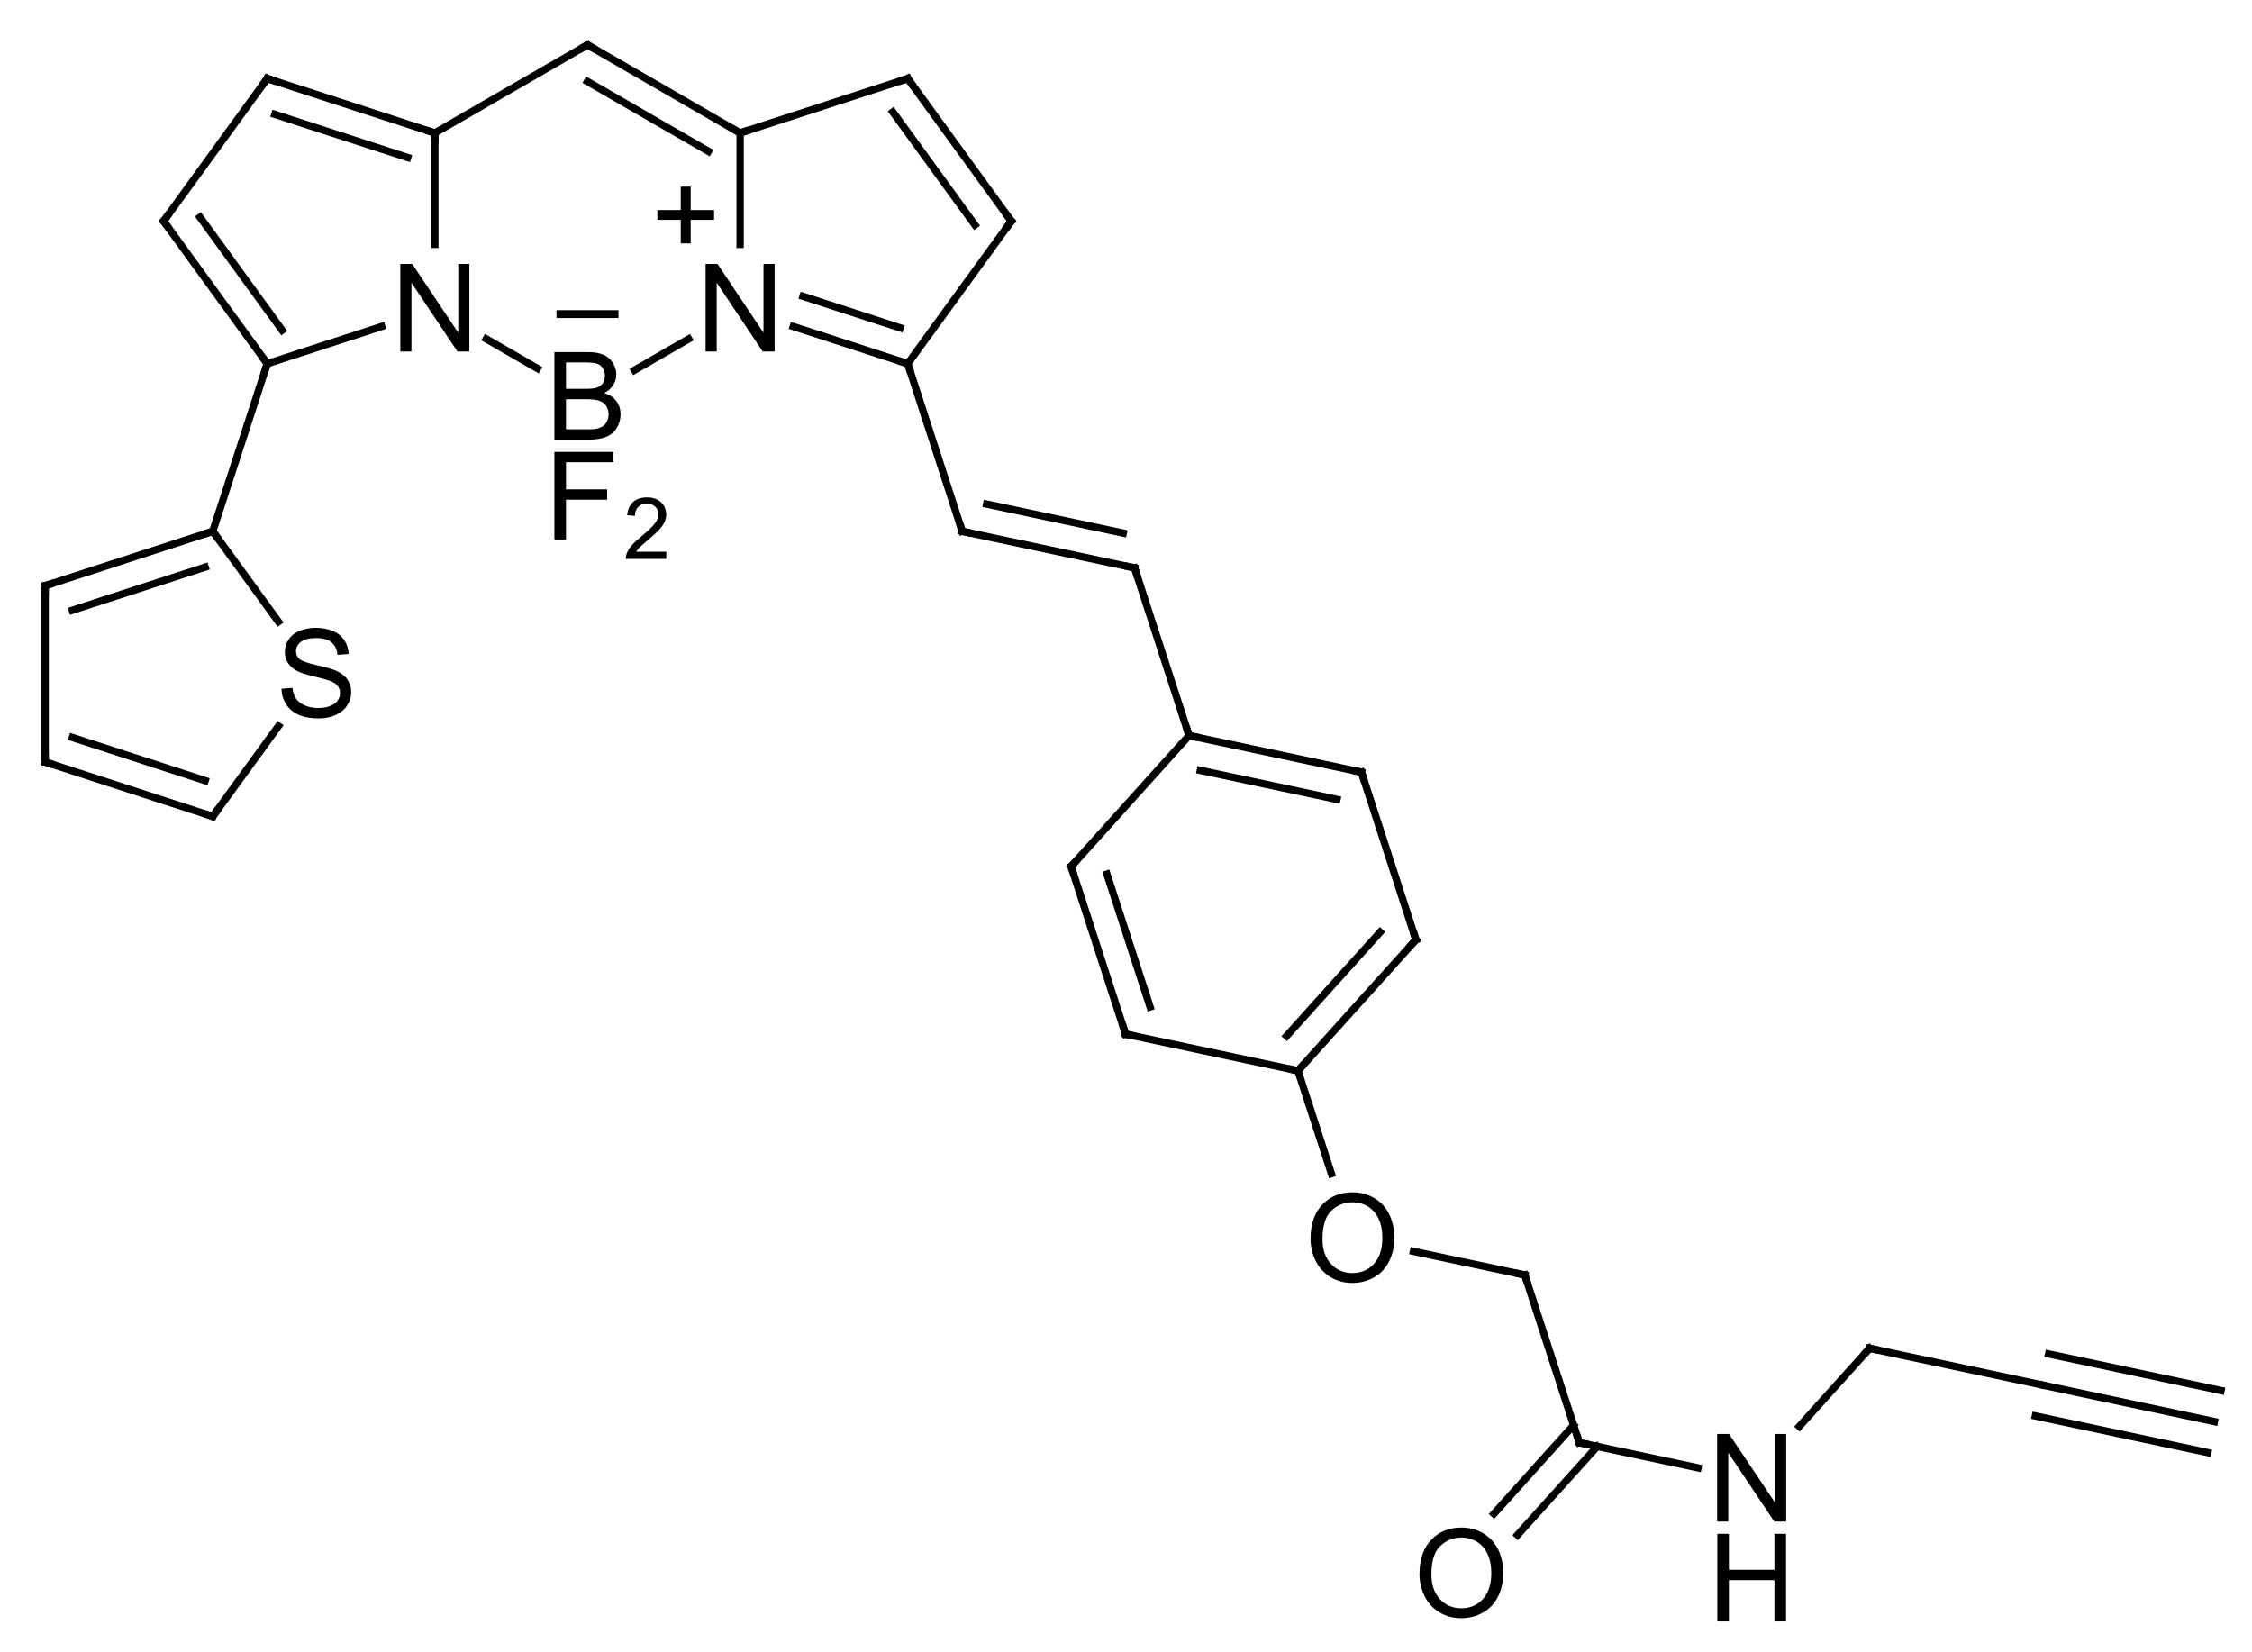 <?xml version="1.0"?>
<!DOCTYPE svg PUBLIC '-//W3C//DTD SVG 1.0//EN'
          'http://www.w3.org/TR/2001/REC-SVG-20010904/DTD/svg10.dtd'>
<svg xmlns:xlink="http://www.w3.org/1999/xlink" style="fill-opacity:1; color-rendering:auto; color-interpolation:auto; text-rendering:auto; stroke:black; stroke-linecap:square; stroke-miterlimit:10; shape-rendering:auto; stroke-opacity:1; fill:black; stroke-dasharray:none; font-weight:normal; stroke-width:1; font-family:&apos;Dialog&apos;; font-style:normal; stroke-linejoin:miter; font-size:12; stroke-dashoffset:0; image-rendering:auto;" width="184" height="135" xmlns="http://www.w3.org/2000/svg"
><!--Generated in ChemDoodle 8.1.0: PD94bWwgdmVyc2lvbj0iMS4wIiBlbmNvZGluZz0iVVRGLTgiPz4KPGQgZj0iczppY3htbCIgaWQ9IjEiIG12PSJzOjMuMy4wIiBwPSJzOkNoZW1Eb29kbGUiIHY9InM6OC4xLjAiPjxwIGIxMD0iYjp0cnVlIiBiMTA1PSJiOnRydWUiIGIxMDY9ImI6ZmFsc2UiIGIxMDc9ImI6ZmFsc2UiIGIxMDk9ImI6ZmFsc2UiIGIxMTA9ImI6ZmFsc2UiIGIxMTE9ImI6dHJ1ZSIgYjExMj0iYjp0cnVlIiBiMTE0PSJiOnRydWUiIGIxMTU9ImI6ZmFsc2UiIGIxMTY9ImI6dHJ1ZSIgYjExOD0iYjp0cnVlIiBiMTIxPSJiOnRydWUiIGIxMjk9ImI6ZmFsc2UiIGIxMzE9ImI6ZmFsc2UiIGIxMzI9ImI6ZmFsc2UiIGIxMzM9ImI6dHJ1ZSIgYjE0NT0iYjpmYWxzZSIgYjE0Nj0iYjp0cnVlIiBiMTQ3PSJiOmZhbHNlIiBiMTUyPSJiOmZhbHNlIiBiMTU1PSJiOnRydWUiIGIxNjY9ImI6dHJ1ZSIgYjE2Nz0iYjp0cnVlIiBiMTcwPSJiOmZhbHNlIiBiMTcxPSJiOnRydWUiIGIxNzM9ImI6dHJ1ZSIgYjE3OT0iYjp0cnVlIiBiMjAxPSJiOmZhbHNlIiBiMjE2PSJiOnRydWUiIGIyMjY9ImI6dHJ1ZSIgYjIyNz0iYjpmYWxzZSIgYjIzPSJiOnRydWUiIGIyND0iYjpmYWxzZSIgYjI0NT0iYjp0cnVlIiBiMjQ2PSJiOnRydWUiIGIyNDc9ImI6ZmFsc2UiIGIyNDg9ImI6ZmFsc2UiIGIzNT0iYjpmYWxzZSIgYjQwPSJiOmZhbHNlIiBiNDE9ImI6dHJ1ZSIgYjQyPSJiOmZhbHNlIiBiOTA9ImI6ZmFsc2UiIGI5Mz0iYjp0cnVlIiBjMTA9ImM6MTI4LDEyOCwxMjgiIGMxMT0iYzoxMjgsMCwwIiBjMTI9ImM6MCwwLDAiIGMxOT0iYzowLDAsMCIgYzI9ImM6MCwwLDAiIGMzPSJjOjAsMCwwIiBjND0iYzoxMjgsMTI4LDEyOCIgYzU9ImM6MjU1LDI1NSwyNTUiIGM2PSJjOjAsMCwwIiBjNz0iYzoyNTUsMjU1LDI1NSIgYzg9ImM6MCwwLDAiIGM5PSJjOjAsMCwwIiBmMT0iZjoxNC4zOTk5OTQiIGYxMD0iZjoxMC4wIiBmMTE9ImY6MC41MjM1OTg4IiBmMTI9ImY6Mi4wIiBmMTM9ImY6Mi41IiBmMTQ9ImY6MS4wIiBmMTU9ImY6MC4wIiBmMTY9ImY6My4wIiBmMTc9ImY6Mi4wIiBmMTg9ImY6NC4wIiBmMTk9ImY6MC4xMDQ3MTk3NiIgZjI9ImY6MC42IiBmMjE9ImY6MS41OTk5OTA4IiBmMjI9ImY6My4wIiBmMjM9ImY6MC4wIiBmMjQ9ImY6MTAuMCIgZjI1PSJmOjEuMCIgZjI4PSJmOjEuMCIgZjI5PSJmOjEuMCIgZjM9ImY6MC41IiBmMzA9ImY6MC4zIiBmMzE9ImY6MC4zIiBmMzQ9ImY6Ni4wIiBmMzU9ImY6NS40OTc3ODc1IiBmMzY9ImY6MC43IiBmMzc9ImY6MS4wIiBmMzg9ImY6My4wIiBmMzk9ImY6MS4yIiBmND0iZjo1LjAiIGY0MD0iZjowLjAiIGY0MT0iZjoxLjAiIGY0Mj0iZjoxMC4wIiBmNDM9ImY6MTAuMCIgZjQ0PSJmOjAuNTIzNTk4OCIgZjQ1PSJmOjUuMCIgZjQ2PSJmOjEuMCIgZjQ3PSJmOjMuMCIgZjQ4PSJmOjEuMiIgZjQ5PSJmOjAuMCIgZjU9ImY6MC4xOCIgZjUxPSJmOjIwLjAiIGY1Mj0iZjo1LjAiIGY1Mz0iZjoxNS4wIiBmNTQ9ImY6MC4zIiBmNTU9ImY6MS4wIiBmNTY9ImY6MC41IiBmNTc9ImY6MS4wIiBmNTg9ImY6Mi4wIiBmNTk9ImY6NC4wIiBmNj0iZjoxLjA0NzE5NzYiIGY2MT0iZjoyLjAiIGY2Mj0iZjoxMC4wIiBmNjM9ImY6MS4wIiBmNjU9ImY6NS4wIiBmNz0iZjoxLjUiIGY4PSJmOjEuMCIgZjk9ImY6MC43IiBpMTU9Imk6MiIgaTE2PSJpOjAiIGkxNz0iaTowIiBpMj0iaTo3OTIiIGkyMj0iaToyIiBpMjY9Imk6MSIgaTI5PSJpOjEiIGkzPSJpOjYxMiIgaTMwPSJpOjEiIGkzMz0iaTowIiBpMzc9Imk6MCIgaTQ9Imk6MzYiIGk0MD0iaToxIiBpNT0iaTozNiIgaTY9Imk6MzYiIGk3PSJpOjM2IiBpZD0iMiIgczIwPSJzOkJhc2ljIiBzMjI9InM6QW5nc3Ryb20iIHQxPSJ0OkFyaWFsLDAsMTQiLz48YW4gYT0iczpudWxsIiBjaT0iczpudWxsIiBjbj0iczpudWxsIiBjcz0iczpudWxsIiBkPSJzOm51bGwiIGlkPSIzIiBrPSJzOm51bGwiIHQ9InM6bnVsbCIvPjxjdCBpZD0iNCIvPjxmdCBpZD0iNSI+PF9mIHZhbHVlPSJBcmlhbCIvPjwvZnQ+PGEgYXQxPSJiOmZhbHNlIiBhdDI9ImI6ZmFsc2UiIGF0Mz0iZDowLjAiIGF0ND0iaTowIiBpZD0iNiIgbD0iczpDIiBwPSJwMzoyNzAuMCwxOTYuNjY2NjcsMC4wIi8+PGEgYXQxPSJiOmZhbHNlIiBhdDI9ImI6ZmFsc2UiIGF0Mz0iZDowLjAiIGF0ND0iaTowIiBpZD0iNyIgbD0iczpDIiBwPSJwMzoyODIuNDcwNzYsMjAzLjg2NjY3LDAuMCIvPjxhIGF0MT0iYjpmYWxzZSIgYXQyPSJiOmZhbHNlIiBhdDM9ImQ6MC4wIiBhdDQ9Imk6MCIgaWQ9IjgiIGw9InM6QyIgcD0icDM6MjU3LjUyOTI0LDIwMy44NjY2NywwLjAiLz48YSBhdDE9ImI6ZmFsc2UiIGF0Mj0iYjpmYWxzZSIgYXQzPSJkOjAuMCIgYXQ0PSJpOjAiIGlkPSI5IiBsPSJzOk4iIHA9InAzOjI4Mi40NzA3NiwyMTguMjY2NjYsMC4wIiB0MT0idDpBcmlhbCwwLDEwIj48YyBjND0iYzowLDAsMCIgaWQ9IjEwIiBtPSJmOjEuMCIgcD0icDM6Mjc4LjAyNzEsMjEwLjU3MDA0LDAuMCIvPjwvYT48YSBhdDE9ImI6ZmFsc2UiIGF0Mj0iYjpmYWxzZSIgYXQzPSJkOjAuMCIgYXQ0PSJpOjAiIGlkPSIxMSIgbD0iczpDIiBwPSJwMzoyOTYuMTY2LDE5OS40MTY4MiwwLjAiLz48YSBhdDE9ImI6ZmFsc2UiIGF0Mj0iYjpmYWxzZSIgYXQzPSJkOjAuMCIgYXQ0PSJpOjAiIGlkPSIxMiIgbD0iczpDIiBwPSJwMzoyNDMuODM0MDMsMTk5LjQxNjgyLDAuMCIvPjxhIGF0MT0iYjpmYWxzZSIgYXQyPSJiOmZhbHNlIiBhdDM9ImQ6MC4wIiBhdDQ9Imk6MCIgaWQ9IjEzIiBsPSJzOk4iIHA9InAzOjI1Ny41MjkyNCwyMTguMjY2NjYsMC4wIiB0MT0idDpBcmlhbCwwLDEwIi8+PGEgYXQxPSJiOmZhbHNlIiBhdDI9ImI6ZmFsc2UiIGF0Mz0iZDowLjAiIGF0ND0iaTowIiBpZD0iMTQiIGw9InM6QkYyIiBwPSJwMzoyNzAuMCwyMjUuNDY2NjYsMC4wIiB0MT0idDpBcmlhbCwwLDEwIj48YyBjND0iYzowLDAsMCIgaWQ9IjE1IiBtPSJmOi0xLjAiIHA9InAzOjI3MC4wLDIxOC42NjQ2MywwLjAiIHQxPSJ0OkFyaWFsLDAsMTMiLz48L2E+PGEgYXQxPSJiOmZhbHNlIiBhdDI9ImI6ZmFsc2UiIGF0Mz0iZDowLjAiIGF0ND0iaTowIiBpZD0iMTYiIGw9InM6QyIgcD0icDM6Mjk2LjE2NiwyMjIuNzE2NSwwLjAiLz48YSBhdDE9ImI6ZmFsc2UiIGF0Mj0iYjpmYWxzZSIgYXQzPSJkOjAuMCIgYXQ0PSJpOjAiIGlkPSIxNyIgbD0iczpDIiBwPSJwMzozMDQuNjMwMDcsMjExLjA2NjY3LDAuMCIvPjxhIGF0MT0iYjpmYWxzZSIgYXQyPSJiOmZhbHNlIiBhdDM9ImQ6MC4wIiBhdDQ9Imk6MCIgaWQ9IjE4IiBsPSJzOkMiIHA9InAzOjIzNS4zNjk5MiwyMTEuMDY2NjcsMC4wIi8+PGEgYXQxPSJiOmZhbHNlIiBhdDI9ImI6ZmFsc2UiIGF0Mz0iZDowLjAiIGF0ND0iaTowIiBpZD0iMTkiIGw9InM6QyIgcD0icDM6MjQzLjgzNDAzLDIyMi43MTY1LDAuMCIvPjxhIGF0MT0iYjpmYWxzZSIgYXQyPSJiOmZhbHNlIiBhdDM9ImQ6MC4wIiBhdDQ9Imk6MCIgaWQ9IjIwIiBsPSJzOkMiIHA9InAzOjMwMC42MTU4NCwyMzYuNDExNzEsMC4wIi8+PGEgYXQxPSJiOmZhbHNlIiBhdDI9ImI6ZmFsc2UiIGF0Mz0iZDowLjAiIGF0ND0iaTowIiBpZD0iMjEiIGw9InM6QyIgcD0icDM6MjM5LjM4NDE5LDIzNi40MTE3MSwwLjAiLz48YSBhdDE9ImI6ZmFsc2UiIGF0Mj0iYjpmYWxzZSIgYXQzPSJkOjAuMCIgYXQ0PSJpOjAiIGlkPSIyMiIgbD0iczpDIiBwPSJwMzozMTQuNzAxMTcsMjM5LjQwNTYyLDAuMCIvPjxhIGF0MT0iYjpmYWxzZSIgYXQyPSJiOmZhbHNlIiBhdDM9ImQ6MC4wIiBhdDQ9Imk6MCIgaWQ9IjIzIiBsPSJzOkMiIHA9InAzOjIyNS42ODg5NiwyNDAuODYxNTYsMC4wIi8+PGEgYXQxPSJiOmZhbHNlIiBhdDI9ImI6ZmFsc2UiIGF0Mz0iZDowLjAiIGF0ND0iaTowIiBpZD0iMjQiIGw9InM6UyIgcD0icDM6MjQ3Ljg0ODI4LDI0OC4wNjE1NSwwLjAiIHQxPSJ0OkFyaWFsLDAsMTAiLz48YSBhdDE9ImI6ZmFsc2UiIGF0Mj0iYjpmYWxzZSIgYXQzPSJkOjAuMCIgYXQ0PSJpOjAiIGlkPSIyNSIgbD0iczpDIiBwPSJwMzozMTkuMTUxMDMsMjUzLjEwMDgzLDAuMCIvPjxhIGF0MT0iYjpmYWxzZSIgYXQyPSJiOmZhbHNlIiBhdDM9ImQ6MC4wIiBhdDQ9Imk6MCIgaWQ9IjI2IiBsPSJzOkMiIHA9InAzOjIyNS42ODg5NiwyNTUuMjYxNTUsMC4wIi8+PGEgYXQxPSJiOmZhbHNlIiBhdDI9ImI6ZmFsc2UiIGF0Mz0iZDowLjAiIGF0ND0iaTowIiBpZD0iMjciIGw9InM6QyIgcD0icDM6MjM5LjM4NDE5LDI1OS43MTE0LDAuMCIvPjxhIGF0MT0iYjpmYWxzZSIgYXQyPSJiOmZhbHNlIiBhdDM9ImQ6MC4wIiBhdDQ9Imk6MCIgaWQ9IjI4IiBsPSJzOkMiIHA9InAzOjMwOS41MTU1NiwyNjMuODAyMTIsMC4wIi8+PGEgYXQxPSJiOmZhbHNlIiBhdDI9ImI6ZmFsc2UiIGF0Mz0iZDowLjAiIGF0ND0iaTowIiBpZD0iMjkiIGw9InM6QyIgcD0icDM6MzMzLjIzNjM2LDI1Ni4wOTQ3MywwLjAiLz48YSBhdDE9ImI6ZmFsc2UiIGF0Mj0iYjpmYWxzZSIgYXQzPSJkOjAuMCIgYXQ0PSJpOjAiIGlkPSIzMCIgbD0iczpDIiBwPSJwMzozMTMuOTY1NDIsMjc3LjQ5NzMsMC4wIi8+PGEgYXQxPSJiOmZhbHNlIiBhdDI9ImI6ZmFsc2UiIGF0Mz0iZDowLjAiIGF0ND0iaTowIiBpZD0iMzEiIGw9InM6QyIgcD0icDM6MzM3LjY4NjIyLDI2OS43ODk5NSwwLjAiLz48YSBhdDE9ImI6ZmFsc2UiIGF0Mj0iYjpmYWxzZSIgYXQzPSJkOjAuMCIgYXQ0PSJpOjAiIGlkPSIzMiIgbD0iczpDIiBwPSJwMzozMjguMDUwNzUsMjgwLjQ5MTI0LDAuMCIvPjxhIGF0MT0iYjpmYWxzZSIgYXQyPSJiOmZhbHNlIiBhdDM9ImQ6MC4wIiBhdDQ9Imk6MCIgaWQ9IjMzIiBsPSJzOk8iIHA9InAzOjMzMi41MDA2LDI5NC4xODY0MywwLjAiIHQxPSJ0OkFyaWFsLDAsMTAiLz48YSBhdDE9ImI6ZmFsc2UiIGF0Mj0iYjpmYWxzZSIgYXQzPSJkOjAuMCIgYXQ0PSJpOjAiIGlkPSIzNCIgbD0iczpDIiBwPSJwMzozNDYuNTg1OTQsMjk3LjE4MDMzLDAuMCIvPjxhIGF0MT0iYjpmYWxzZSIgYXQyPSJiOmZhbHNlIiBhdDM9ImQ6MC4wIiBhdDQ9Imk6MCIgaWQ9IjM1IiBsPSJzOkMiIHA9InAzOjM1MS4wMzU4LDMxMC44NzU1MiwwLjAiLz48YSBhdDE9ImI6ZmFsc2UiIGF0Mj0iYjpmYWxzZSIgYXQzPSJkOjAuMCIgYXQ0PSJpOjAiIGlkPSIzNiIgbD0iczpOIiBwPSJwMzozNjUuMTIxMTIsMzEzLjg2OTQyLDAuMCIgdDE9InQ6QXJpYWwsMCwxMCIvPjxhIGF0MT0iYjpmYWxzZSIgYXQyPSJiOmZhbHNlIiBhdDM9ImQ6MC4wIiBhdDQ9Imk6MCIgaWQ9IjM3IiBsPSJzOk8iIHA9InAzOjM0MS40MDAzMywzMjEuNTc2OCwwLjAiIHQxPSJ0OkFyaWFsLDAsMTAiLz48YSBhdDE9ImI6ZmFsc2UiIGF0Mj0iYjpmYWxzZSIgYXQzPSJkOjAuMCIgYXQ0PSJpOjAiIGlkPSIzOCIgbD0iczpDIiBwPSJwMzozNzQuNzU2NiwzMDMuMTY4MTIsMC4wIi8+PGEgYXQxPSJiOmZhbHNlIiBhdDI9ImI6ZmFsc2UiIGF0Mz0iZDowLjAiIGF0ND0iaTowIiBpZD0iMzkiIGw9InM6QyIgcD0icDM6Mzg4Ljg0MTkyLDMwNi4xNjIwNSwwLjAiLz48YSBhdDE9ImI6ZmFsc2UiIGF0Mj0iYjpmYWxzZSIgYXQzPSJkOjAuMCIgYXQ0PSJpOjAiIGlkPSI0MCIgbD0iczpDIiBwPSJwMzo0MDIuOTI3MjUsMzA5LjE1NTk4LDAuMCIvPjxiIGExPSJpOjciIGEyPSJpOjYiIGJvMj0iYjpmYWxzZSIgYm8zPSJpOjIiIGlkPSI0MSIgdD0iczpEb3VibGUiIHpvPSJzOjUiLz48YiBhMT0iaTo2IiBhMj0iaTo4IiBibzI9ImI6ZmFsc2UiIGJvMz0iaToyIiBpZD0iNDIiIHQ9InM6U2luZ2xlIiB6bz0iczowIi8+PGIgYTE9Imk6OSIgYTI9Imk6NyIgYm8yPSJiOmZhbHNlIiBibzM9Imk6MiIgaWQ9IjQzIiB0PSJzOlNpbmdsZSIgem89InM6NCIvPjxiIGExPSJpOjExIiBhMj0iaTo3IiBibzI9ImI6ZmFsc2UiIGJvMz0iaToyIiBpZD0iNDQiIHQ9InM6U2luZ2xlIiB6bz0iczoxMyIvPjxiIGExPSJpOjgiIGEyPSJpOjEyIiBibzI9ImI6ZmFsc2UiIGJvMz0iaToyIiBpZD0iNDUiIHQ9InM6RG91YmxlIiB6bz0iczo2Ii8+PGIgYTE9Imk6OCIgYTI9Imk6MTMiIGJvMj0iYjpmYWxzZSIgYm8zPSJpOjIiIGlkPSI0NiIgdD0iczpTaW5nbGUiIHpvPSJzOjEiLz48YiBhMT0iaToxNCIgYTI9Imk6OSIgYm8yPSJiOmZhbHNlIiBibzM9Imk6MiIgaWQ9IjQ3IiB0PSJzOlNpbmdsZSIgem89InM6MyIvPjxiIGExPSJpOjkiIGEyPSJpOjE2IiBibzI9ImI6ZmFsc2UiIGJvMz0iaToyIiBpZD0iNDgiIHQ9InM6RG91YmxlIiB6bz0iczoxMCIvPjxiIGExPSJpOjE3IiBhMj0iaToxMSIgYm8yPSJiOmZhbHNlIiBibzM9Imk6MiIgaWQ9IjQ5IiB0PSJzOkRvdWJsZSIgem89InM6MTIiLz48YiBhMT0iaToxMiIgYTI9Imk6MTgiIGJvMj0iYjpmYWxzZSIgYm8zPSJpOjIiIGlkPSI1MCIgdD0iczpTaW5nbGUiIHpvPSJzOjciLz48YiBhMT0iaToxMyIgYTI9Imk6MTQiIGJvMj0iYjpmYWxzZSIgYm8zPSJpOjIiIGlkPSI1MSIgdD0iczpTaW5nbGUiIHpvPSJzOjIiLz48YiBhMT0iaToxOSIgYTI9Imk6MTMiIGJvMj0iYjpmYWxzZSIgYm8zPSJpOjIiIGlkPSI1MiIgdD0iczpTaW5nbGUiIHpvPSJzOjkiLz48YiBhMT0iaToxNiIgYTI9Imk6MTciIGJvMj0iYjpmYWxzZSIgYm8zPSJpOjIiIGlkPSI1MyIgdD0iczpTaW5nbGUiIHpvPSJzOjExIi8+PGIgYTE9Imk6MTYiIGEyPSJpOjIwIiBibzI9ImI6ZmFsc2UiIGJvMz0iaToyIiBpZD0iNTQiIHQ9InM6U2luZ2xlIiB6bz0iczoyMCIvPjxiIGExPSJpOjE4IiBhMj0iaToxOSIgYm8yPSJiOmZhbHNlIiBibzM9Imk6MiIgaWQ9IjU1IiB0PSJzOkRvdWJsZSIgem89InM6OCIvPjxiIGExPSJpOjE5IiBhMj0iaToyMSIgYm8yPSJiOmZhbHNlIiBibzM9Imk6MiIgaWQ9IjU2IiB0PSJzOlNpbmdsZSIgem89InM6MTQiLz48YiBhMT0iaToyMCIgYTI9Imk6MjIiIGJvMj0iYjpmYWxzZSIgYm8zPSJpOjIiIGlkPSI1NyIgdD0iczpEb3VibGUiIHpvPSJzOjIxIi8+PGIgYTE9Imk6MjEiIGEyPSJpOjIzIiBibzI9ImI6ZmFsc2UiIGJvMz0iaToyIiBpZD0iNTgiIHQ9InM6RG91YmxlIiB6bz0iczoxNSIvPjxiIGExPSJpOjI0IiBhMj0iaToyMSIgYm8yPSJiOmZhbHNlIiBibzM9Imk6MiIgaWQ9IjU5IiB0PSJzOlNpbmdsZSIgem89InM6MTkiLz48YiBhMT0iaToyMiIgYTI9Imk6MjUiIGJvMj0iYjpmYWxzZSIgYm8zPSJpOjIiIGlkPSI2MCIgdD0iczpTaW5nbGUiIHpvPSJzOjIyIi8+PGIgYTE9Imk6MjMiIGEyPSJpOjI2IiBibzI9ImI6ZmFsc2UiIGJvMz0iaToyIiBpZD0iNjEiIHQ9InM6U2luZ2xlIiB6bz0iczoxNiIvPjxiIGExPSJpOjI3IiBhMj0iaToyNCIgYm8yPSJiOmZhbHNlIiBibzM9Imk6MiIgaWQ9IjYyIiB0PSJzOlNpbmdsZSIgem89InM6MTgiLz48YiBhMT0iaToyNSIgYTI9Imk6MjgiIGJvMj0iYjpmYWxzZSIgYm8zPSJpOjIiIGlkPSI2MyIgdD0iczpTaW5nbGUiIHpvPSJzOjIzIi8+PGIgYTE9Imk6MjkiIGEyPSJpOjI1IiBibzI9ImI6ZmFsc2UiIGJvMz0iaToyIiBpZD0iNjQiIHQ9InM6RG91YmxlIiB6bz0iczoyOCIvPjxiIGExPSJpOjI2IiBhMj0iaToyNyIgYm8yPSJiOmZhbHNlIiBibzM9Imk6MiIgaWQ9IjY1IiB0PSJzOkRvdWJsZSIgem89InM6MTciLz48YiBhMT0iaToyOCIgYTI9Imk6MzAiIGJvMj0iYjpmYWxzZSIgYm8zPSJpOjIiIGlkPSI2NiIgdD0iczpEb3VibGUiIHpvPSJzOjI0Ii8+PGIgYTE9Imk6MzEiIGEyPSJpOjI5IiBibzI9ImI6ZmFsc2UiIGJvMz0iaToyIiBpZD0iNjciIHQ9InM6U2luZ2xlIiB6bz0iczoyNyIvPjxiIGExPSJpOjMwIiBhMj0iaTozMiIgYm8yPSJiOmZhbHNlIiBibzM9Imk6MiIgaWQ9IjY4IiB0PSJzOlNpbmdsZSIgem89InM6MjUiLz48YiBhMT0iaTozMiIgYTI9Imk6MzEiIGJvMj0iYjpmYWxzZSIgYm8zPSJpOjIiIGlkPSI2OSIgdD0iczpEb3VibGUiIHpvPSJzOjI2Ii8+PGIgYTE9Imk6MzIiIGEyPSJpOjMzIiBibzI9ImI6ZmFsc2UiIGJvMz0iaToyIiBpZD0iNzAiIHQ9InM6U2luZ2xlIiB6bz0iczoyOSIvPjxiIGExPSJpOjMzIiBhMj0iaTozNCIgYm8yPSJiOmZhbHNlIiBibzM9Imk6MiIgaWQ9IjcxIiB0PSJzOlNpbmdsZSIgem89InM6MzAiLz48YiBhMT0iaTozNCIgYTI9Imk6MzUiIGJvMj0iYjpmYWxzZSIgYm8zPSJpOjIiIGlkPSI3MiIgdD0iczpTaW5nbGUiIHpvPSJzOjMxIi8+PGIgYTE9Imk6MzUiIGEyPSJpOjM2IiBibzI9ImI6ZmFsc2UiIGJvMz0iaToyIiBpZD0iNzMiIHQ9InM6U2luZ2xlIiB6bz0iczozMyIvPjxiIGExPSJpOjM1IiBhMj0iaTozNyIgYm8yPSJiOmZhbHNlIiBibzM9Imk6MiIgaWQ9Ijc0IiB0PSJzOkRvdWJsZSIgem89InM6MzIiLz48YiBhMT0iaTozNiIgYTI9Imk6MzgiIGJvMj0iYjpmYWxzZSIgYm8zPSJpOjIiIGlkPSI3NSIgdD0iczpTaW5nbGUiIHpvPSJzOjM0Ii8+PGIgYTE9Imk6MzgiIGEyPSJpOjM5IiBibzI9ImI6ZmFsc2UiIGJvMz0iaToyIiBpZD0iNzYiIHQ9InM6U2luZ2xlIiB6bz0iczozNSIvPjxiIGExPSJpOjM5IiBhMj0iaTo0MCIgYm8yPSJiOmZhbHNlIiBibzM9Imk6MiIgaWQ9Ijc3IiB0PSJzOlRyaXBsZSIgem89InM6MzYiLz48L2Q+--><defs id="genericDefs"
  /><g
  ><g transform="translate(-222,-193)" style="stroke-linecap:butt; text-rendering:geometricPrecision; color-rendering:optimizeQuality; image-rendering:optimizeQuality; color-interpolation:linearRGB; stroke-width:0.6;"
    ><line y2="203.867" style="fill:none;" x1="270" x2="257.529" y1="196.667"
      /><line y2="212.965" style="fill:none;" x1="257.529" x2="257.529" y1="203.867"
      /><line y2="223.106" style="fill:none;" x1="261.735" x2="265.912" y1="220.695"
      /><line y2="220.695" style="fill:none;" x1="273.846" x2="278.265" y1="223.246"
      /><line y2="203.867" style="fill:none;" x1="282.471" x2="282.471" y1="212.965"
      /><line y2="196.667" style="fill:none;" x1="282.471" x2="270" y1="203.867"
      /><line y2="199.66" style="fill:none;" x1="279.879" x2="270" y1="205.363"
      /><line y2="199.417" style="fill:none;" x1="257.529" x2="243.834" y1="203.867"
      /><line y2="202.344" style="fill:none;" x1="255.305" x2="244.456" y1="205.869"
      /><line y2="211.067" style="fill:none;" x1="243.834" x2="235.37" y1="199.417"
      /><line y2="222.716" style="fill:none;" x1="235.37" x2="243.834" y1="211.067"
      /><line y2="219.982" style="fill:none;" x1="238.346" x2="245.051" y1="210.754"
      /><line y2="219.677" style="fill:none;" x1="243.834" x2="253.188" y1="222.716"
      /><line y2="222.716" style="fill:none;" x1="286.812" x2="296.166" y1="219.677"
      /><line y2="219.789" style="fill:none;" x1="287.613" x2="295.544" y1="217.212"
      /><line y2="211.067" style="fill:none;" x1="296.166" x2="304.63" y1="222.716"
      /><line y2="199.417" style="fill:none;" x1="304.63" x2="296.166" y1="211.067"
      /><line y2="202.151" style="fill:none;" x1="301.654" x2="294.949" y1="211.38"
      /><line y2="203.867" style="fill:none;" x1="296.166" x2="282.471" y1="199.417"
      /><line y2="236.412" style="fill:none;" x1="243.834" x2="239.384" y1="222.716"
      /><line y2="240.862" style="fill:none;" x1="239.384" x2="225.689" y1="236.412"
      /><line y2="242.864" style="fill:none;" x1="238.762" x2="227.913" y1="239.339"
      /><line y2="255.262" style="fill:none;" x1="225.689" x2="225.689" y1="240.862"
      /><line y2="259.711" style="fill:none;" x1="225.689" x2="239.384" y1="255.262"
      /><line y2="256.784" style="fill:none;" x1="227.913" x2="238.762" y1="253.259"
      /><line y2="252.321" style="fill:none;" x1="239.384" x2="244.754" y1="259.711"
      /><line y2="236.412" style="fill:none;" x1="244.75" x2="239.384" y1="243.796"
      /><line y2="236.412" style="fill:none;" x1="296.166" x2="300.616" y1="222.716"
      /><line y2="239.406" style="fill:none;" x1="300.616" x2="314.701" y1="236.412"
      /><line y2="236.559" style="fill:none;" x1="302.618" x2="313.776" y1="234.188"
      /><line y2="253.101" style="fill:none;" x1="314.701" x2="319.151" y1="239.406"
      /><line y2="263.802" style="fill:none;" x1="319.151" x2="309.516" y1="253.101"
      /><line y2="277.497" style="fill:none;" x1="309.516" x2="313.965" y1="263.802"
      /><line y2="275.273" style="fill:none;" x1="312.443" x2="315.968" y1="264.424"
      /><line y2="280.491" style="fill:none;" x1="313.965" x2="328.051" y1="277.497"
      /><line y2="269.79" style="fill:none;" x1="328.051" x2="337.686" y1="280.491"
      /><line y2="269.168" style="fill:none;" x1="327.126" x2="334.759" y1="277.645"
      /><line y2="256.095" style="fill:none;" x1="337.686" x2="333.236" y1="269.79"
      /><line y2="253.101" style="fill:none;" x1="333.236" x2="319.151" y1="256.095"
      /><line y2="255.947" style="fill:none;" x1="331.234" x2="320.076" y1="258.319"
      /><line y2="288.9" style="fill:none;" x1="328.051" x2="330.783" y1="280.491"
      /><line y2="297.18" style="fill:none;" x1="337.488" x2="346.586" y1="295.247"
      /><line y2="310.875" style="fill:none;" x1="346.586" x2="351.036" y1="297.18"
      /><line y2="316.683" style="fill:none;" x1="350.573" x2="344.062" y1="309.452"
      /><line y2="318.418" style="fill:none;" x1="352.5" x2="345.989" y1="311.187"
      /><line y2="312.937" style="fill:none;" x1="351.036" x2="360.736" y1="310.875"
      /><line y2="303.168" style="fill:none;" x1="369.012" x2="374.757" y1="309.549"
      /><line y2="306.162" style="fill:none;" x1="374.757" x2="388.842" y1="303.168"
      /><line y2="309.156" style="fill:none;" x1="388.842" x2="402.927" y1="306.162"
      /><line y2="311.691" style="fill:none;" x1="388.303" x2="402.388" y1="308.697"
      /><line y2="306.621" style="fill:none;" x1="389.381" x2="403.466" y1="303.627"
      /><path d="M270.433 196.917 L270 196.667 L269.567 196.917" style="fill:none; stroke-miterlimit:5;"
      /><path d="M282.038 203.617 L282.471 203.867 L282.946 203.712" style="fill:none; stroke-miterlimit:5;"
      /><path d="M257.054 203.712 L257.529 203.867 L257.529 204.367" style="fill:none; stroke-miterlimit:5;"
      /><path d="M295.69 199.571 L296.166 199.417 L296.46 199.821" style="fill:none; stroke-miterlimit:5;"
      /><path d="M279.651 221.724 L279.651 214.565 L280.623 214.565 L284.382 220.186 L284.382 214.565 L285.291 214.565 L285.291 221.724 L284.319 221.724 L280.559 216.099 L280.559 221.724 Z" style="stroke-miterlimit:5; stroke:none;"
      /><path d="M277.62 212.888 L277.62 210.965 L275.711 210.965 L275.711 210.161 L277.62 210.161 L277.62 208.252 L278.434 208.252 L278.434 210.161 L280.343 210.161 L280.343 210.965 L278.434 210.965 L278.434 212.888 Z" style="stroke-miterlimit:5; stroke:none;"
      /><path d="M254.709 221.724 L254.709 214.565 L255.681 214.565 L259.441 220.186 L259.441 214.565 L260.349 214.565 L260.349 221.724 L259.377 221.724 L255.618 216.099 L255.618 221.724 Z" style="stroke-miterlimit:5; stroke:none;"
      /><path d="M243.54 199.821 L243.834 199.417 L244.31 199.571" style="fill:none; stroke-miterlimit:5;"
      /><path d="M304.336 210.662 L304.63 211.067 L304.336 211.471" style="fill:none; stroke-miterlimit:5;"
      /><path d="M267.297 228.924 L267.297 221.766 L269.983 221.766 Q270.803 221.766 271.299 221.983 Q271.794 222.2 272.075 222.652 Q272.356 223.103 272.356 223.596 Q272.356 224.055 272.107 224.461 Q271.858 224.866 271.355 225.115 Q272.004 225.305 272.353 225.764 Q272.703 226.224 272.703 226.849 Q272.703 227.351 272.49 227.784 Q272.278 228.216 271.965 228.45 Q271.653 228.684 271.182 228.804 Q270.71 228.924 270.027 228.924 ZM268.245 224.773 L269.793 224.773 Q270.422 224.773 270.696 224.69 Q271.057 224.583 271.24 224.334 Q271.423 224.085 271.423 223.709 Q271.423 223.352 271.252 223.081 Q271.082 222.81 270.764 222.71 Q270.447 222.61 269.675 222.61 L268.245 222.61 ZM268.245 228.079 L270.027 228.079 Q270.486 228.079 270.671 228.045 Q270.998 227.986 271.218 227.85 Q271.438 227.713 271.58 227.452 Q271.721 227.19 271.721 226.849 Q271.721 226.448 271.516 226.153 Q271.311 225.857 270.947 225.738 Q270.584 225.618 269.9 225.618 L268.245 225.618 Z" style="stroke-miterlimit:5; stroke:none;"
      /><path d="M267.297 237.082 L267.297 229.924 L272.127 229.924 L272.127 230.768 L268.245 230.768 L268.245 232.985 L271.604 232.985 L271.604 233.83 L268.245 233.83 L268.245 237.082 Z" style="stroke-miterlimit:5; stroke:none;"
      /><path d="M276.439 238.082 L276.439 238.673 L273.127 238.673 Q273.12 238.451 273.199 238.246 Q273.325 237.907 273.604 237.579 Q273.882 237.251 274.409 236.821 Q275.226 236.15 275.513 235.759 Q275.8 235.368 275.8 235.019 Q275.8 234.654 275.538 234.402 Q275.277 234.151 274.856 234.151 Q274.412 234.151 274.146 234.418 Q273.879 234.684 273.875 235.156 L273.243 235.091 Q273.308 234.383 273.732 234.013 Q274.156 233.642 274.87 233.642 Q275.591 233.642 276.012 234.042 Q276.432 234.442 276.432 235.033 Q276.432 235.334 276.309 235.624 Q276.186 235.915 275.901 236.236 Q275.615 236.557 274.952 237.118 Q274.399 237.583 274.241 237.748 Q274.084 237.914 273.981 238.082 Z" style="stroke-miterlimit:5; stroke:none;"
      /><path d="M267.469 218.987 L267.469 218.343 L272.531 218.343 L272.531 218.987 Z" style="stroke-miterlimit:5; stroke:none;"
      /><path d="M295.69 222.562 L296.166 222.716 L296.32 223.192" style="fill:none; stroke-miterlimit:5;"
      /><path d="M243.54 222.312 L243.834 222.716 L243.679 223.192" style="fill:none; stroke-miterlimit:5;"
      /><path d="M235.664 210.662 L235.37 211.067 L235.664 211.471" style="fill:none; stroke-miterlimit:5;"
      /><path d="M301.105 236.516 L300.616 236.412 L300.461 235.936" style="fill:none; stroke-miterlimit:5;"
      /><path d="M238.909 236.566 L239.384 236.412 L239.678 236.816" style="fill:none; stroke-miterlimit:5;"
      /><path d="M314.212 239.302 L314.701 239.406 L314.856 239.881" style="fill:none; stroke-miterlimit:5;"
      /><path d="M226.165 240.707 L225.689 240.862 L225.689 241.362" style="fill:none; stroke-miterlimit:5;"
      /><path d="M244.999 249.28 L245.893 249.202 Q245.956 249.739 246.188 250.083 Q246.42 250.427 246.908 250.64 Q247.397 250.852 248.007 250.852 Q248.549 250.852 248.964 250.691 Q249.379 250.53 249.582 250.249 Q249.784 249.968 249.784 249.636 Q249.784 249.299 249.589 249.048 Q249.394 248.796 248.945 248.625 Q248.656 248.513 247.67 248.276 Q246.684 248.04 246.288 247.83 Q245.775 247.561 245.524 247.163 Q245.273 246.765 245.273 246.272 Q245.273 245.73 245.58 245.259 Q245.888 244.788 246.479 244.543 Q247.07 244.299 247.792 244.299 Q248.588 244.299 249.196 244.556 Q249.804 244.812 250.131 245.31 Q250.458 245.808 250.483 246.438 L249.574 246.506 Q249.501 245.828 249.079 245.481 Q248.656 245.134 247.831 245.134 Q246.972 245.134 246.579 245.449 Q246.186 245.764 246.186 246.208 Q246.186 246.594 246.464 246.843 Q246.737 247.092 247.892 247.353 Q249.047 247.615 249.477 247.81 Q250.102 248.098 250.4 248.54 Q250.697 248.982 250.697 249.558 Q250.697 250.129 250.37 250.635 Q250.043 251.14 249.43 251.421 Q248.817 251.702 248.051 251.702 Q247.079 251.702 246.423 251.418 Q245.766 251.135 245.392 250.566 Q245.019 249.998 244.999 249.28 Z" style="stroke-miterlimit:5; stroke:none;"
      /><path d="M319.64 253.205 L319.151 253.101 L318.997 252.625" style="fill:none; stroke-miterlimit:5;"
      /><path d="M226.165 255.416 L225.689 255.262 L225.689 254.762" style="fill:none; stroke-miterlimit:5;"
      /><path d="M238.909 259.557 L239.384 259.711 L239.678 259.307" style="fill:none; stroke-miterlimit:5;"
      /><path d="M333.391 256.57 L333.236 256.095 L332.747 255.991" style="fill:none; stroke-miterlimit:5;"
      /><path d="M309.67 264.278 L309.516 263.802 L309.85 263.43" style="fill:none; stroke-miterlimit:5;"
      /><path d="M337.532 269.314 L337.686 269.79 L337.352 270.161" style="fill:none; stroke-miterlimit:5;"
      /><path d="M313.811 277.022 L313.965 277.497 L314.454 277.601" style="fill:none; stroke-miterlimit:5;"
      /><path d="M328.385 280.12 L328.051 280.491 L327.562 280.387" style="fill:none; stroke-miterlimit:5;"
      /><path d="M329.078 294.221 Q329.078 292.438 330.035 291.43 Q330.992 290.422 332.505 290.422 Q333.497 290.422 334.293 290.895 Q335.089 291.369 335.506 292.216 Q335.923 293.063 335.923 294.138 Q335.923 295.226 335.484 296.086 Q335.045 296.945 334.239 297.387 Q333.433 297.829 332.501 297.829 Q331.49 297.829 330.694 297.341 Q329.898 296.852 329.488 296.008 Q329.078 295.163 329.078 294.221 ZM330.054 294.235 Q330.054 295.529 330.75 296.274 Q331.446 297.019 332.496 297.019 Q333.565 297.019 334.256 296.267 Q334.947 295.515 334.947 294.133 Q334.947 293.259 334.651 292.607 Q334.356 291.955 333.787 291.596 Q333.218 291.237 332.51 291.237 Q331.505 291.237 330.779 291.928 Q330.054 292.619 330.054 294.235 Z" style="stroke-miterlimit:5; stroke:none;"
      /><path d="M346.74 297.656 L346.586 297.18 L346.097 297.076" style="fill:none; stroke-miterlimit:5;"
      /><path d="M351.525 310.979 L351.036 310.875 L350.881 310.4" style="fill:none; stroke-miterlimit:5;"
      /><path d="M362.301 317.326 L362.301 310.168 L363.273 310.168 L367.033 315.788 L367.033 310.168 L367.941 310.168 L367.941 317.326 L366.969 317.326 L363.209 311.701 L363.209 317.326 Z" style="stroke-miterlimit:5; stroke:none;"
      /><path d="M362.313 325.485 L362.313 318.326 L363.261 318.326 L363.261 321.266 L366.981 321.266 L366.981 318.326 L367.929 318.326 L367.929 325.485 L366.981 325.485 L366.981 322.111 L363.261 322.111 L363.261 325.485 Z" style="stroke-miterlimit:5; stroke:none;"
      /><path d="M337.978 321.611 Q337.978 319.829 338.935 318.82 Q339.892 317.812 341.405 317.812 Q342.396 317.812 343.192 318.286 Q343.988 318.759 344.406 319.607 Q344.823 320.454 344.823 321.528 Q344.823 322.617 344.384 323.476 Q343.944 324.336 343.139 324.777 Q342.333 325.219 341.4 325.219 Q340.39 325.219 339.594 324.731 Q338.798 324.243 338.388 323.398 Q337.978 322.553 337.978 321.611 ZM338.954 321.626 Q338.954 322.92 339.65 323.664 Q340.346 324.409 341.395 324.409 Q342.465 324.409 343.156 323.657 Q343.847 322.905 343.847 321.523 Q343.847 320.649 343.551 319.997 Q343.256 319.345 342.687 318.986 Q342.118 318.628 341.41 318.628 Q340.404 318.628 339.679 319.318 Q338.954 320.009 338.954 321.626 Z" style="stroke-miterlimit:5; stroke:none;"
      /><path d="M375.246 303.272 L374.757 303.168 L374.422 303.54" style="fill:none; stroke-miterlimit:5;"
    /></g
  ></g
></svg
>
